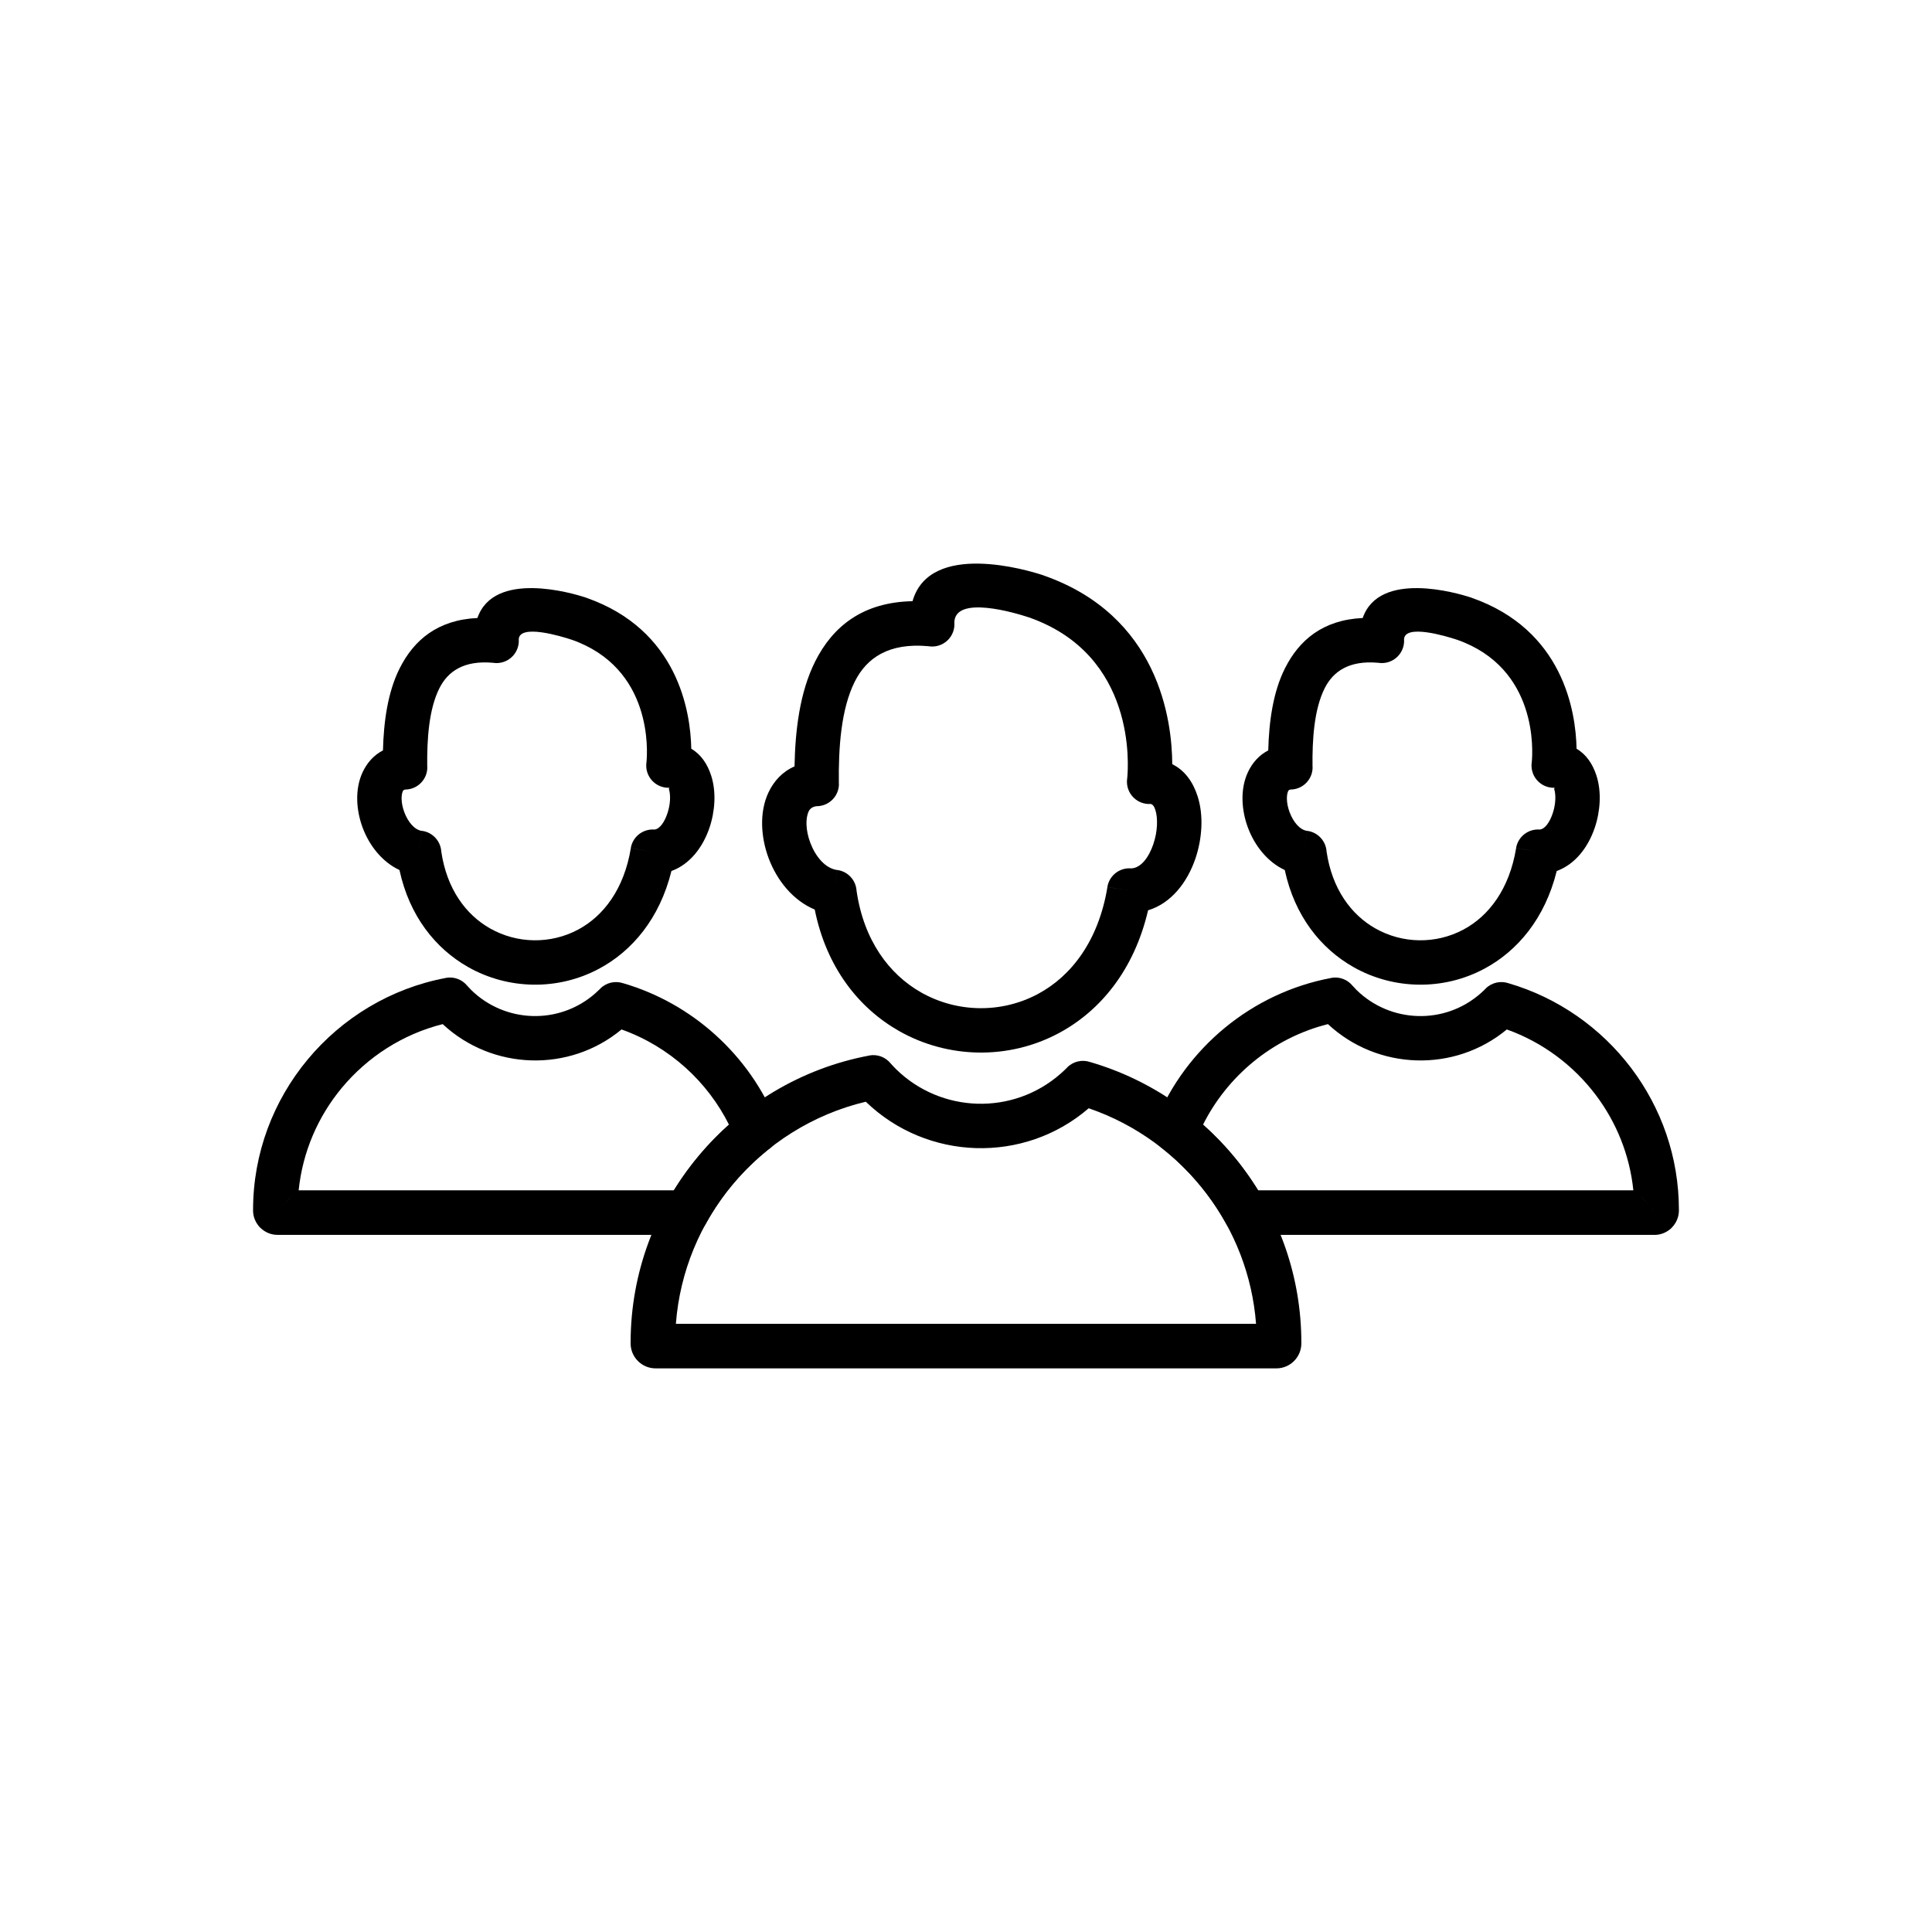 <?xml version="1.0" encoding="UTF-8"?>
<!-- Uploaded to: SVG Repo, www.svgrepo.com, Generator: SVG Repo Mixer Tools -->
<svg fill="#000000" width="800px" height="800px" version="1.1" viewBox="144 144 512 512" xmlns="http://www.w3.org/2000/svg">
 <g>
  <path d="m390.03 315.25c-10.535-0.965-16.359 3.129-19.488 9.348-3.699 7.352-4.352 17.719-4.238 27.074h0.023c0.039 3.262-2.57 5.938-5.832 5.977h-0.078c-1.078 0.125-1.762 0.648-2.106 1.375-0.434 0.914-0.617 2.113-0.582 3.453 0.043 1.551 0.395 3.238 1.02 4.887 1.371 3.625 3.938 6.773 7.137 7.207l-0.785 5.836 0.793-5.852c2.836 0.387 4.93 2.727 5.102 5.481 1.879 13.109 8.602 22.152 17.113 26.973 4.75 2.691 10.059 4.09 15.387 4.168 5.352 0.078 10.727-1.168 15.582-3.769 8.859-4.746 16.059-14.109 18.402-28.336l5.812 0.945-5.824-0.961c0.504-3.066 3.285-5.188 6.328-4.922 2.602-0.113 4.672-2.984 5.832-6.371 0.566-1.664 0.902-3.394 0.977-5.031 0.074-1.559-0.066-2.992-0.43-4.133-0.297-0.93-0.773-1.574-1.41-1.555v0.02c-3.258 0.117-5.996-2.43-6.109-5.691-0.016-0.398 0.012-0.789 0.074-1.168 0.316-3.199 2.441-32.633-26.09-42.605l-0.004 0.004-0.047-0.016-0.004 0.012c-0.09-0.031-0.176-0.066-0.266-0.098-2.535-0.832-19.652-6.16-19.406 1.73h0.02c0.109 3.258-2.441 5.992-5.699 6.102-0.41 0.016-0.816-0.016-1.207-0.082zm-30.004 4.043c4.652-9.242 12.547-15.711 25.805-15.973 4.602-16.098 30.809-8.113 34.219-7 0.141 0.039 0.281 0.082 0.422 0.129l-1.941 5.574 1.938-5.559c30.629 10.668 34.133 38.371 34.191 50.051 3.289 1.613 5.5 4.684 6.727 8.527 0.801 2.508 1.117 5.332 0.984 8.191-0.129 2.785-0.668 5.644-1.578 8.309-2.168 6.336-6.434 11.848-12.539 13.699-3.715 15.891-12.711 26.684-23.641 32.539-6.637 3.555-13.965 5.258-21.254 5.156-7.309-0.105-14.574-2.016-21.062-5.688-10.719-6.07-19.297-16.883-22.383-32.207-5.746-2.398-9.98-7.684-12.188-13.527-1.07-2.828-1.676-5.852-1.754-8.762-0.082-3.125 0.453-6.152 1.688-8.758 1.453-3.066 3.723-5.508 6.898-6.891 0.18-9.562 1.387-19.695 5.473-27.812z"/>
  <path d="m432.93 425.46c16.254 4.731 30.34 14.668 40.309 27.863 9.801 12.977 15.633 29.098 15.633 46.508v0.18c0 1.828-0.742 3.484-1.941 4.68-1.195 1.195-2.852 1.941-4.68 1.941h-164.51c-1.828 0-3.484-0.742-4.68-1.941-1.195-1.195-1.941-2.852-1.941-4.68v-0.18c0-18.688 6.731-35.898 17.895-49.336 11.34-13.648 27.258-23.375 45.336-26.762l-0.004-0.016c2.207-0.414 4.359 0.461 5.68 2.094 0.527 0.59 1.008 1.102 1.441 1.527 5.941 5.832 13.68 8.918 21.512 9.156 7.832 0.234 15.766-2.383 22.094-7.957 0.664-0.586 1.242-1.129 1.727-1.621l-0.012-0.012c1.648-1.68 4.055-2.164 6.141-1.445zm30.898 34.969c-7.867-10.414-18.746-18.434-31.309-22.727-8.582 7.402-19.285 10.875-29.863 10.559-10.621-0.32-21.113-4.465-29.207-12.293-14.07 3.348-26.426 11.25-35.395 22.051-8.434 10.152-13.875 22.887-14.938 36.809h153.75c-0.98-12.836-5.691-24.664-13.043-34.398z"/>
  <path d="m509.2 319.64c-7.668-0.676-11.891 2.273-14.141 6.742-2.82 5.602-3.316 13.625-3.227 20.879h0.023c0.039 3.262-2.57 5.938-5.832 5.977h-0.016c-0.332 0.055-0.531 0.195-0.621 0.383-0.258 0.547-0.367 1.309-0.344 2.184 0.027 1.09 0.281 2.285 0.73 3.469 0.941 2.496 2.637 4.652 4.672 4.926l-0.785 5.836 0.793-5.852c2.836 0.383 4.93 2.727 5.102 5.481 1.449 9.918 6.519 16.746 12.934 20.379 3.582 2.027 7.586 3.086 11.598 3.141 4.039 0.059 8.09-0.883 11.754-2.844 6.703-3.59 12.156-10.711 13.945-21.562l5.812 0.945-5.824-0.961c0.5-3.043 3.242-5.152 6.262-4.926 1.438-0.133 2.668-2.008 3.422-4.215 0.414-1.211 0.656-2.469 0.711-3.644 0.051-1.102-0.039-2.09-0.285-2.852-0.07-0.215 0.234-0.383 0.094-0.379v0.02c-3.258 0.117-5.996-2.43-6.109-5.691-0.016-0.395 0.012-0.781 0.07-1.156 0.262-2.727 1.688-24.863-19.848-32.398l-0.004 0.004-0.047-0.016-0.004 0.012c-0.09-0.031-0.176-0.066-0.266-0.098-2.082-0.68-13.816-4.332-13.691 0.191h0.02c0.109 3.258-2.441 5.992-5.699 6.102-0.41 0.016-0.812-0.016-1.199-0.082zm-24.656 1.441c3.777-7.504 10.102-12.82 20.582-13.301 4.414-12.742 25.262-6.535 28.355-5.539 0.145 0.039 0.293 0.082 0.438 0.133l-1.941 5.574 1.938-5.559c24.34 8.477 27.688 30.121 27.891 40.039 2.547 1.488 4.285 4.027 5.281 7.148 0.68 2.129 0.949 4.508 0.836 6.91-0.109 2.324-0.555 4.707-1.312 6.922-1.758 5.144-5.176 9.645-10.062 11.414-3.125 12.594-10.387 21.188-19.18 25.898-5.441 2.914-11.453 4.312-17.426 4.227-5.996-0.086-11.957-1.652-17.273-4.664-8.633-4.891-15.574-13.523-18.195-25.711-4.578-2.144-7.949-6.43-9.73-11.148-0.895-2.363-1.402-4.894-1.469-7.344-0.07-2.66 0.391-5.246 1.453-7.488 1.172-2.469 2.938-4.473 5.367-5.727 0.195-7.496 1.223-15.383 4.445-21.789z"/>
  <path d="m543.78 404.57c13.109 3.828 24.473 11.848 32.516 22.496 7.922 10.488 12.633 23.512 12.633 37.578v0.145c0 1.762-0.727 3.371-1.895 4.551l-0.012 0.012-0.004 0.008 0.012 0.012c-0.344 0.34-0.715 0.633-1.109 0.871-1.008 0.645-2.195 1.02-3.457 1.02h-108.41c-2.387 0-4.445-1.418-5.375-3.457-2.07-3.672-4.504-7.148-7.25-10.375-2.863-3.367-6.027-6.426-9.441-9.121l-0.016 0.02c-2.231-1.762-2.848-4.805-1.633-7.25 3.969-9.676 10.305-18.16 18.281-24.723 7.992-6.574 17.621-11.215 28.156-13.188l-0.004-0.016c2.207-0.414 4.356 0.461 5.68 2.09 0.398 0.445 0.746 0.816 1.047 1.113 4.477 4.398 10.312 6.723 16.215 6.902 5.906 0.18 11.887-1.797 16.656-6 0.52-0.461 0.957-0.867 1.305-1.223l-0.012-0.012c1.645-1.676 4.047-2.16 6.129-1.449zm23.105 29.598c-5.949-7.875-14.125-13.98-23.562-17.352-6.941 5.754-15.492 8.453-23.945 8.199-8.496-0.258-16.895-3.496-23.461-9.613-7.379 1.855-14.125 5.34-19.836 10.035-5.504 4.527-10.047 10.188-13.27 16.613 2.723 2.422 5.266 5.016 7.602 7.762 2.559 3.012 4.902 6.231 6.996 9.637h99.445c-0.969-9.418-4.535-18.09-9.969-25.281zm15.43 30.477 0.141 0.141zm0.141 0.145 0.398 0.398zm-0.145-0.145-3.394-3.41h-0.008l3.398 3.41zm0.145 0.145-0.004-0.004z"/>
  <path d="m274.59 319.64c-7.668-0.676-11.891 2.273-14.141 6.742-2.82 5.602-3.316 13.625-3.227 20.879h0.023c0.039 3.262-2.57 5.938-5.832 5.977h-0.016c-0.332 0.055-0.531 0.195-0.621 0.383-0.258 0.547-0.367 1.309-0.344 2.184 0.027 1.09 0.281 2.285 0.73 3.469 0.941 2.496 2.637 4.652 4.672 4.926l-0.785 5.836 0.793-5.852c2.836 0.383 4.93 2.727 5.102 5.481 1.449 9.918 6.519 16.746 12.934 20.379 3.582 2.027 7.586 3.086 11.598 3.141 4.039 0.059 8.09-0.883 11.754-2.844 6.703-3.59 12.156-10.711 13.945-21.562l5.812 0.945-5.824-0.961c0.5-3.043 3.242-5.152 6.262-4.926 1.438-0.133 2.668-2.008 3.422-4.215 0.414-1.211 0.656-2.469 0.711-3.644 0.051-1.102-0.039-2.09-0.285-2.852-0.07-0.215 0.234-0.383 0.094-0.379v0.02c-3.258 0.117-5.996-2.43-6.109-5.691-0.016-0.395 0.012-0.781 0.07-1.156 0.262-2.727 1.688-24.863-19.848-32.398l-0.004 0.004-0.047-0.016-0.004 0.012c-0.09-0.031-0.176-0.066-0.266-0.098-2.082-0.68-13.816-4.332-13.691 0.191h0.02c0.109 3.258-2.441 5.992-5.699 6.102-0.41 0.016-0.812-0.016-1.199-0.082zm-24.656 1.441c3.777-7.504 10.102-12.82 20.582-13.301 4.414-12.742 25.262-6.535 28.355-5.539 0.145 0.039 0.293 0.082 0.438 0.133l-1.941 5.574 1.938-5.559c24.34 8.477 27.688 30.121 27.891 40.039 2.547 1.488 4.285 4.027 5.281 7.148 0.68 2.129 0.949 4.508 0.836 6.91-0.109 2.324-0.555 4.707-1.312 6.922-1.758 5.144-5.176 9.645-10.062 11.414-3.125 12.594-10.387 21.188-19.18 25.898-5.441 2.914-11.453 4.312-17.426 4.227-5.996-0.086-11.957-1.652-17.273-4.664-8.633-4.891-15.574-13.523-18.195-25.711-4.578-2.144-7.949-6.434-9.73-11.148-0.895-2.363-1.402-4.894-1.469-7.344-0.07-2.66 0.391-5.246 1.453-7.488 1.172-2.469 2.938-4.473 5.367-5.727 0.195-7.496 1.223-15.383 4.445-21.789z"/>
  <path d="m309.17 404.57c9.16 2.676 17.488 7.422 24.434 13.695 7.051 6.371 12.652 14.305 16.234 23.234l0.016-0.004c1.066 2.66 0.059 5.641-2.254 7.144-3.297 2.644-6.328 5.59-9.047 8.785-2.805 3.297-5.309 6.906-7.457 10.785l0.016 0.008c-1.094 1.973-3.152 3.074-5.262 3.039h-108.31c-1.762 0-3.371-0.727-4.551-1.895l-0.012-0.012-0.008-0.004-0.012 0.012c-0.34-0.344-0.633-0.715-0.871-1.109-0.645-1.008-1.02-2.195-1.02-3.457v-0.145c0-15.094 5.441-29.004 14.461-39.859 9.16-11.027 22.02-18.883 36.625-21.621l-0.004-0.016c2.207-0.414 4.359 0.461 5.68 2.094 0.395 0.445 0.746 0.812 1.047 1.109 4.477 4.398 10.312 6.723 16.215 6.902 5.906 0.176 11.887-1.797 16.656-6 0.52-0.461 0.957-0.867 1.305-1.219l-0.012-0.012c1.645-1.676 4.043-2.16 6.129-1.449zm16.547 22.414c-4.887-4.418-10.652-7.902-17-10.168-6.941 5.754-15.492 8.453-23.945 8.199-8.496-0.258-16.891-3.496-23.457-9.613-10.617 2.672-19.938 8.711-26.738 16.898-6.254 7.527-10.379 16.891-11.43 27.148h99.445c2.082-3.375 4.43-6.594 7.016-9.637 2.352-2.762 4.883-5.356 7.582-7.758-2.863-5.719-6.773-10.828-11.469-15.07zm-108.18 37.805-0.398 0.398zm0 0 0.004-0.004zm0.004-0.004 0.145-0.145zm0.145-0.145 3.41-3.391v-0.008z"/>
 </g>
</svg>